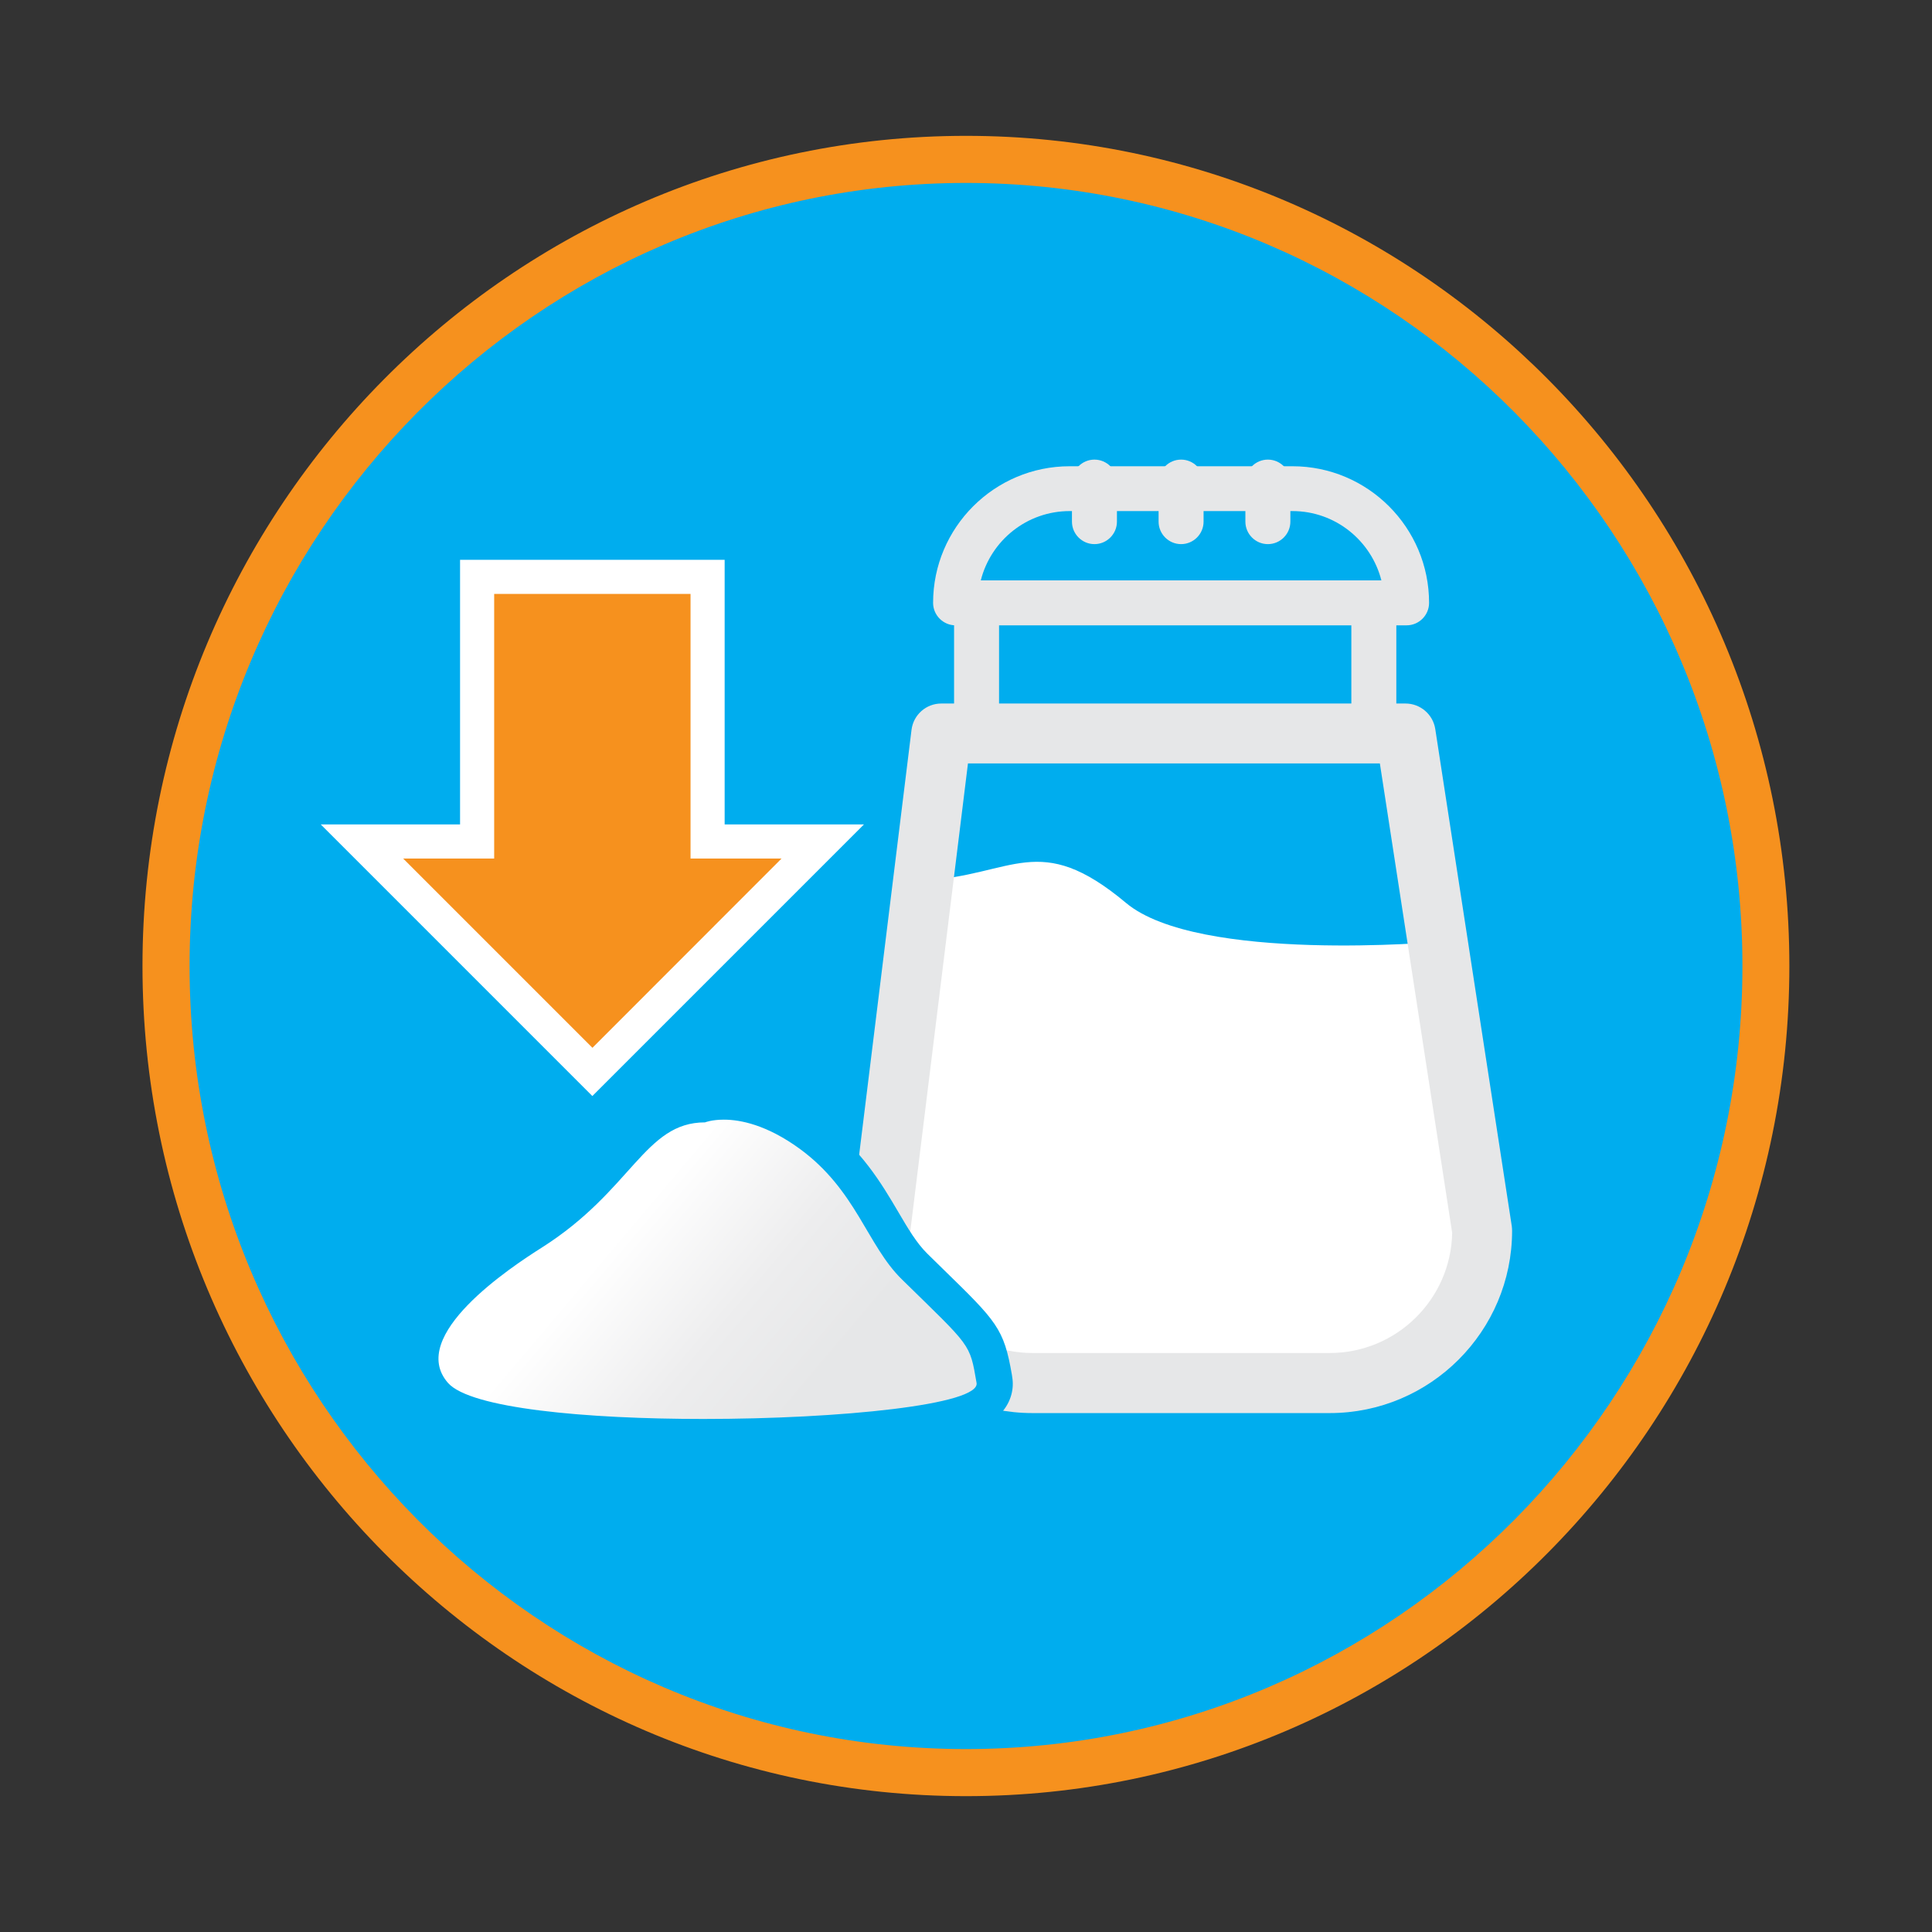 <?xml version="1.0" encoding="UTF-8"?><svg id="uuid-f6f501f3-5913-4a19-b6df-b2cb4a702658" xmlns="http://www.w3.org/2000/svg" xmlns:xlink="http://www.w3.org/1999/xlink" viewBox="0 0 128 128"><rect x="0" y="0" width="128" height="128" fill="#333333" stroke="none"/><defs><clipPath id="uuid-9a8bb78c-c310-459e-8059-822d11410b44"><path d="M46.52,73.16c-2.63.08-4.12,1.74-5.84,3.66-1.35,1.51-2.89,3.22-5.43,4.83-4.55,2.88-7.03,5.52-7.36,7.83-.16,1.08.15,2.1.89,2.94,2.13,2.44,12.08,2.8,17.83,2.8,1.72,0,16.87-.07,18.92-2.5.32-.38.45-.84.37-1.3l-.03-.14c-.47-2.69-.68-2.9-4.24-6.37l-1.03-1.01c-.82-.8-1.42-1.82-2.11-3.01-1.1-1.86-2.34-3.97-4.8-5.77-2.44-1.78-4.46-2.16-5.72-2.16-.66,0-1.15.1-1.44.18" fill="none" stroke-width="0"/></clipPath><linearGradient id="uuid-5574ed82-b0f4-43a7-8265-2e23a3af01c9" x1="-932.49" y1="491.94" x2="-930.98" y2="491.94" gradientTransform="translate(-10279.85 19646.85) rotate(90) scale(20.99 -20.99)" gradientUnits="userSpaceOnUse"><stop offset="0" stop-color="#fff"/><stop offset=".14" stop-color="#fff"/><stop offset=".43" stop-color="#ededee"/><stop offset=".65" stop-color="#e6e7e8"/><stop offset="1" stop-color="#e6e7e8"/></linearGradient></defs><path d="M11,64c0-29.51,23.73-53.44,53-53.44s53,23.93,53,53.44-23.73,53.44-53,53.44S11,93.51,11,64" fill="#00adee" fill-rule="evenodd" stroke-width="0"/><path d="M64,119c-30.08,0-54.56-24.67-54.56-55S33.92,9,64,9s54.55,24.67,54.55,55-24.47,55-54.55,55ZM64,12.12c-28.36,0-51.44,23.27-51.44,51.88s23.08,51.88,51.44,51.88,51.44-23.27,51.44-51.88S92.36,12.12,64,12.12Z" fill="#f6911e" stroke-width="0"/><path d="M95.43,62.39l2.76,19.14c0,5.55-4.54,10.1-10.1,10.1h-19.7c-5.55,0-10.1-4.54-10.1-10.1l2.86-23.19c6.01-.33,7.66-3.37,13.45,1.48,4.79,4.01,20.82,2.57,20.82,2.57" fill="#fff" stroke-width="0"/><polygon points="23.98 55.75 31.61 55.75 31.61 38.22 46.88 38.22 46.88 55.75 54.51 55.75 39.25 71.02 23.98 55.75" fill="#f6911e" fill-rule="evenodd" stroke-width="0"/><path d="M39.25,72.62l-18-18h9.23v-17.53h17.53v17.53h9.23l-18,18ZM26.71,56.88l12.54,12.54,12.53-12.54h-6.03v-17.53h-13.01v17.53h-6.03Z" fill="#fff" stroke-width="0"/><path d="M88.1,93.62h-19.7c-6.66,0-12.08-5.42-12.08-12.08,0-.08,0-.16.01-.24l4.06-32.94c.12-1,.97-1.75,1.97-1.75h30.76c.98,0,1.82.72,1.97,1.69l5.07,32.94c.01.1.02.2.02.3,0,6.66-5.42,12.08-12.08,12.08ZM60.3,81.65c.06,4.42,3.67,7.99,8.1,7.99h19.7c4.42,0,8.03-3.56,8.11-7.96l-4.79-31.1h-27.29l-3.83,31.07Z" fill="#e6e7e8" stroke-width="0"/><g clip-path="url(#uuid-9a8bb78c-c310-459e-8059-822d11410b44)"><rect x="26.04" y="62.3" width="41.62" height="43.59" transform="translate(-47.69 65.93) rotate(-50)" fill="url(#uuid-5574ed82-b0f4-43a7-8265-2e23a3af01c9)" stroke-width="0"/></g><path d="M47.96,74.18c1.09,0,2.83.34,5.01,1.92,3.77,2.75,4.47,6.4,6.78,8.66,4.61,4.52,4.49,4.2,4.95,6.86.25,1.44-9.01,2.39-18.1,2.39-7.78,0-15.44-.7-16.92-2.39-2.73-3.12,4.17-7.67,6.21-8.96,6.01-3.81,6.81-8.3,10.82-8.3,0,0,.44-.18,1.24-.18M47.96,71.77h0c-.69,0-1.24.09-1.62.19-3.06.15-4.84,2.13-6.56,4.05-1.3,1.45-2.78,3.1-5.18,4.62-4.93,3.12-7.52,5.96-7.91,8.68-.21,1.44.2,2.79,1.17,3.91.69.79,2.81,3.21,18.73,3.21,4.32,0,8.58-.21,12.01-.58,5.94-.65,7.16-1.55,7.83-2.35.54-.65.77-1.48.63-2.28l-.02-.14c-.53-3.07-.99-3.52-4.58-7.02l-1.03-1.01c-.7-.69-1.27-1.65-1.92-2.76-1.1-1.87-2.47-4.19-5.13-6.13-2.71-1.97-4.99-2.39-6.43-2.39" fill="#00adee" stroke-width="0"/><path d="M93.19,41.43h-29.88c-.82,0-1.49-.67-1.49-1.49,0-4.99,4.06-9.05,9.05-9.05h14.76c4.99,0,9.05,4.06,9.05,9.05,0,.82-.67,1.49-1.49,1.49ZM64.98,38.45h26.54c-.67-2.63-3.05-4.59-5.89-4.59h-14.76c-2.84,0-5.22,1.95-5.89,4.59Z" fill="#e6e7e8" stroke-width="0"/><path d="M64.7,50.08c-.82,0-1.49-.67-1.49-1.49v-8.65c0-.82.67-1.49,1.49-1.49s1.49.67,1.49,1.49v8.65c0,.82-.67,1.49-1.49,1.49Z" fill="#e6e7e8" stroke-width="0"/><path d="M91.02,50.08c-.82,0-1.49-.67-1.49-1.49v-8.65c0-.82.67-1.49,1.49-1.49s1.49.67,1.49,1.49v8.65c0,.82-.67,1.49-1.49,1.49Z" fill="#e6e7e8" stroke-width="0"/><path d="M84,36.05c-.82,0-1.49-.67-1.49-1.49v-2.62c0-.82.67-1.49,1.49-1.49s1.49.67,1.49,1.49v2.62c0,.82-.67,1.49-1.49,1.49Z" fill="#e6e7e8" stroke-width="0"/><path d="M78.25,36.05c-.82,0-1.49-.67-1.49-1.49v-2.62c0-.82.67-1.49,1.49-1.49s1.49.67,1.49,1.49v2.62c0,.82-.67,1.49-1.49,1.49Z" fill="#e6e7e8" stroke-width="0"/><path d="M72.51,36.05c-.82,0-1.49-.67-1.49-1.49v-2.62c0-.82.67-1.49,1.49-1.49s1.49.67,1.49,1.49v2.62c0,.82-.67,1.49-1.49,1.49Z" fill="#e6e7e8" stroke-width="0"/></svg>